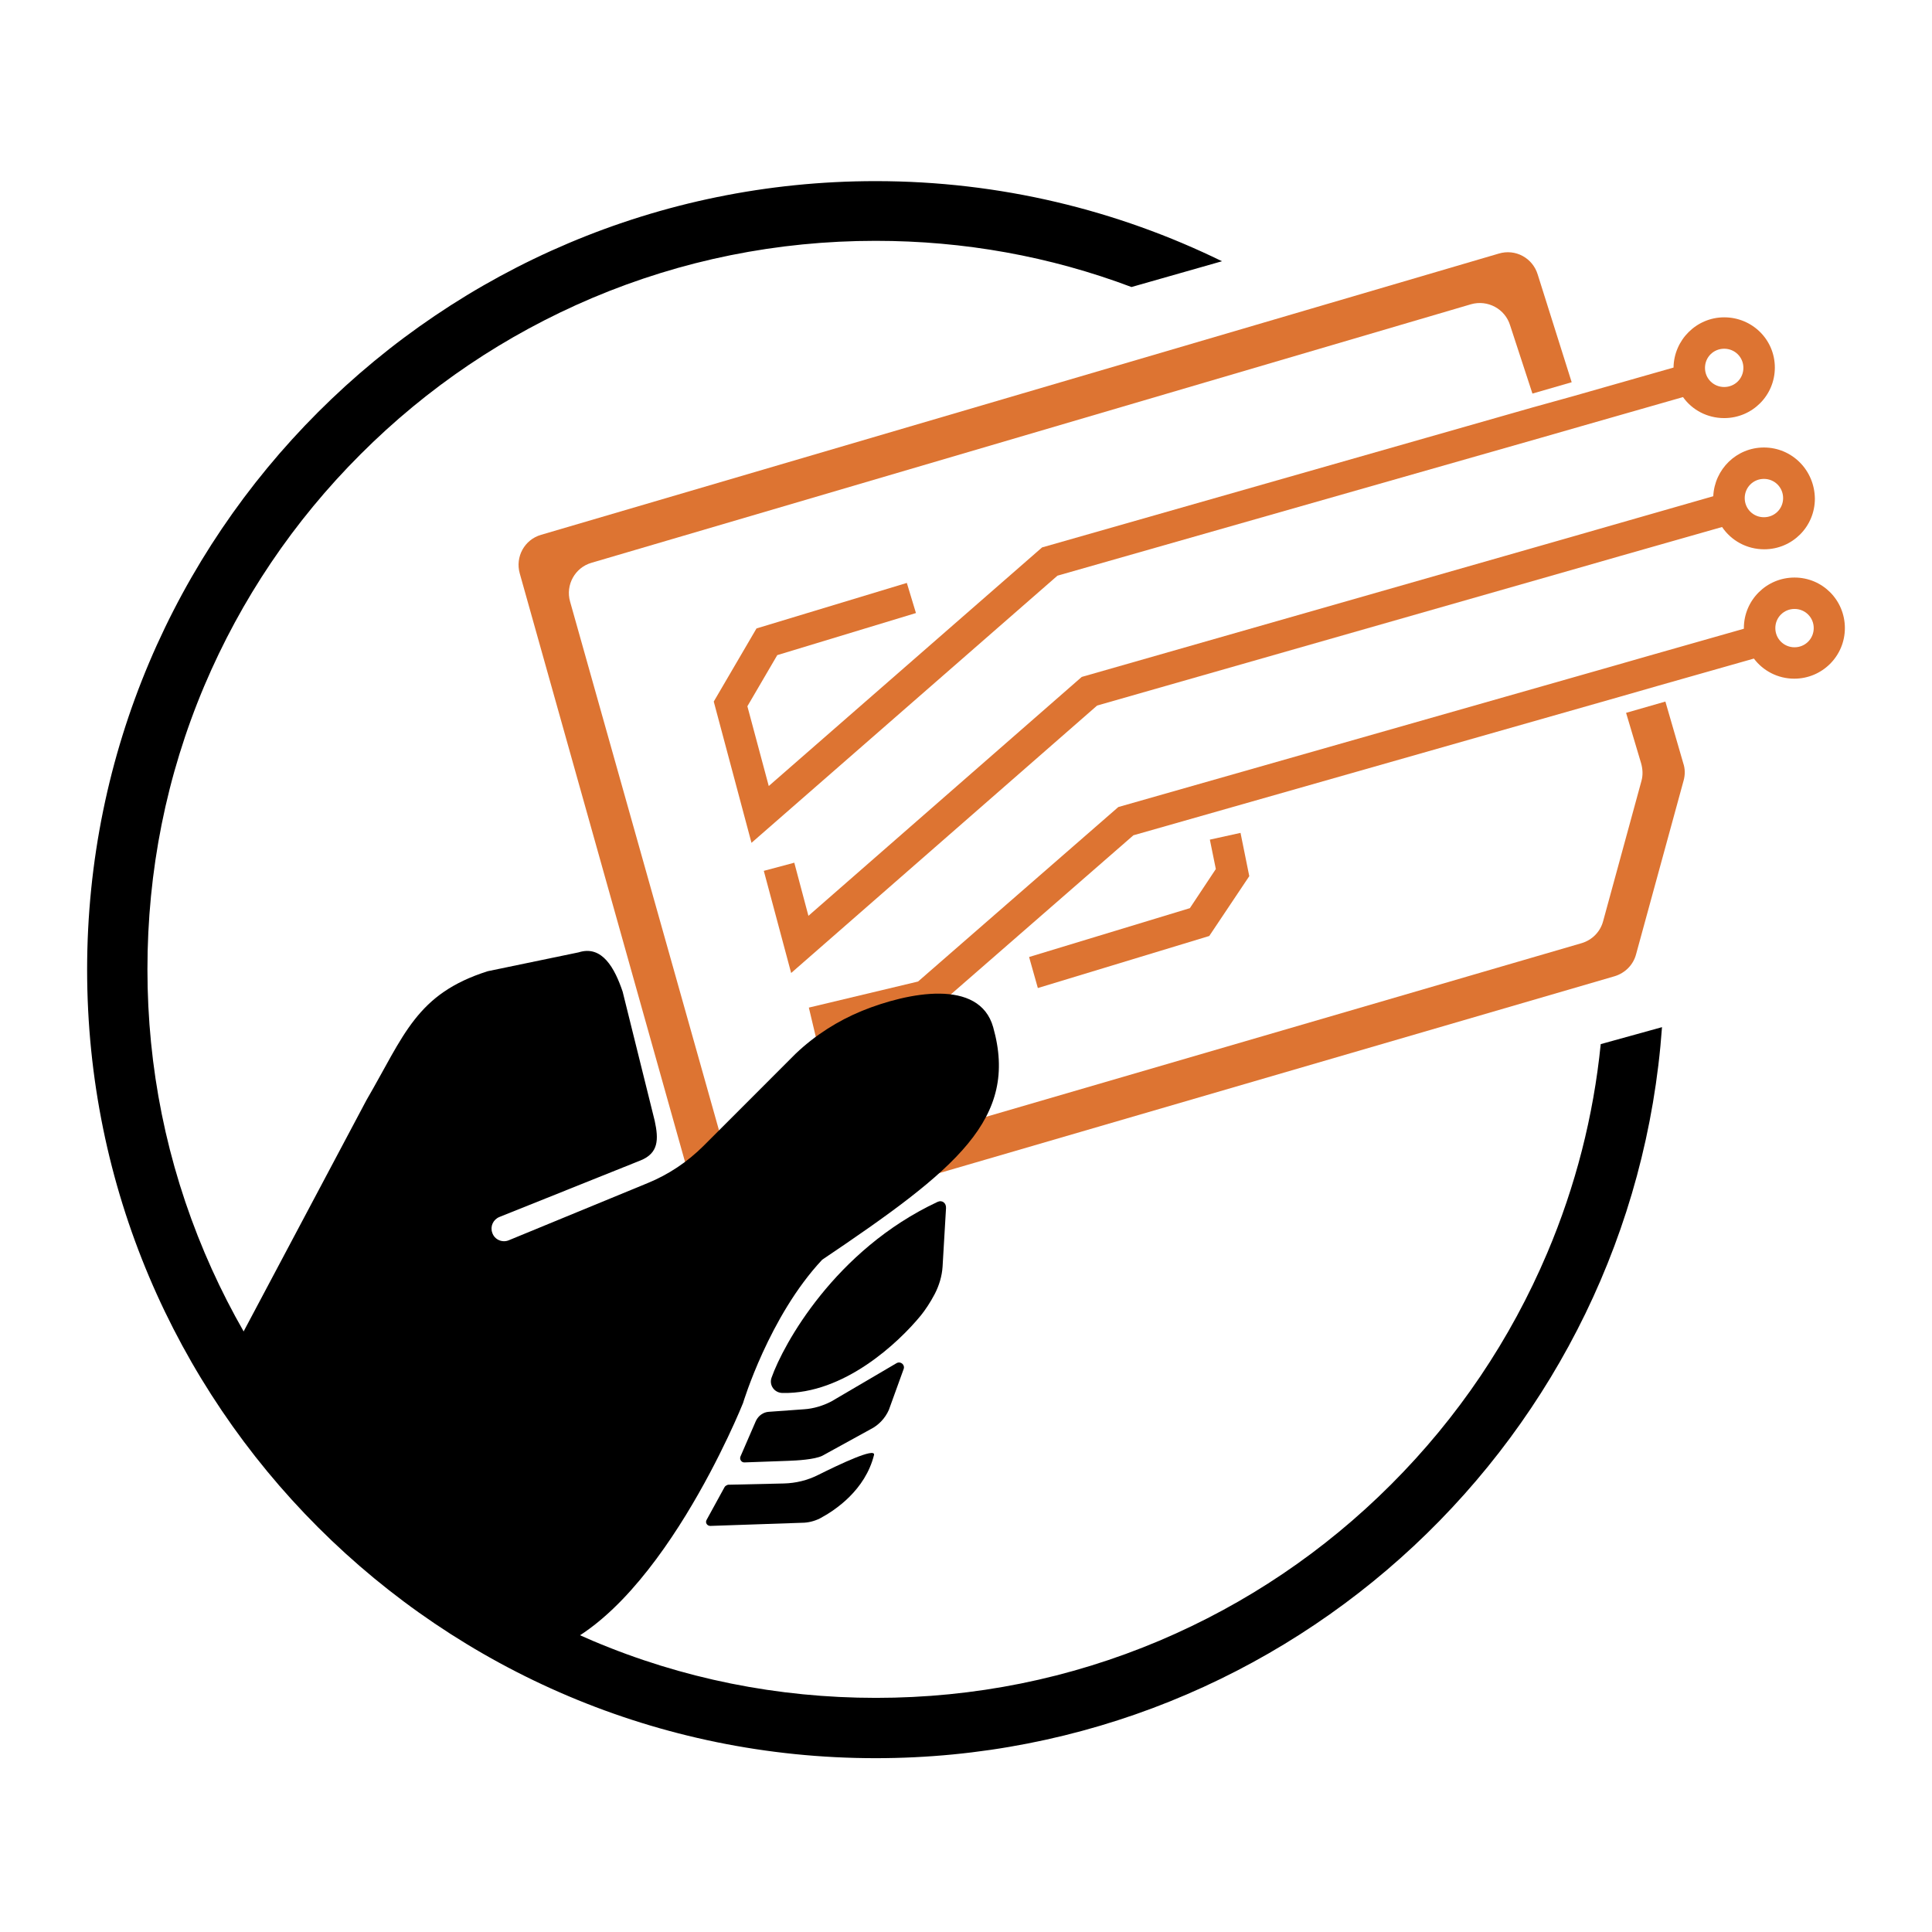 <svg width="32" height="32" viewBox="0 0 32 32" fill="none" xmlns="http://www.w3.org/2000/svg">
<path d="M27.183 12.646C27.209 12.74 27.214 12.839 27.188 12.933L26.553 15.257C26.506 15.434 26.371 15.569 26.199 15.621L12.69 19.56C12.414 19.644 12.123 19.482 12.044 19.201L9.442 9.963C9.364 9.687 9.525 9.4 9.796 9.322L24.366 5.039C24.642 4.961 24.929 5.117 25.012 5.388L25.382 6.519L26.032 6.331L25.47 4.549C25.387 4.273 25.101 4.117 24.825 4.2L8.963 8.858C8.687 8.937 8.531 9.223 8.609 9.499L11.571 20.045C11.649 20.326 11.94 20.488 12.216 20.404L26.745 16.169C26.917 16.116 27.053 15.981 27.099 15.804L27.886 12.928C27.912 12.834 27.912 12.735 27.88 12.641L27.584 11.62L26.933 11.807L27.183 12.646Z" fill="#DD7432"/>
<path d="M28.558 5.256C28.1 5.256 27.725 5.63 27.719 6.088L26.042 6.566L25.386 6.748L17.26 9.067L12.733 13.019L12.379 11.698L12.874 10.851L15.171 10.154L15.02 9.655L12.53 10.409L11.822 11.62L12.447 13.96L17.515 9.535L25.537 7.247L26.188 7.06L27.876 6.577C28.027 6.79 28.277 6.925 28.558 6.925C29.022 6.925 29.397 6.551 29.397 6.088C29.397 5.625 29.022 5.256 28.558 5.256ZM28.558 6.41C28.381 6.41 28.24 6.27 28.24 6.093C28.24 5.916 28.381 5.776 28.558 5.776C28.735 5.776 28.876 5.916 28.876 6.093C28.876 6.27 28.735 6.41 28.558 6.41Z" fill="#DD7432"/>
<path d="M29.216 7.412C28.763 7.412 28.398 7.771 28.377 8.219L26.689 8.703L26.038 8.89L17.917 11.212L13.39 15.169L13.156 14.289L12.651 14.424L13.104 16.116L18.172 11.686L26.189 9.395L26.841 9.208L28.523 8.729C28.674 8.953 28.93 9.098 29.221 9.098C29.685 9.098 30.06 8.724 30.06 8.26C30.055 7.786 29.68 7.412 29.216 7.412ZM29.216 8.567C29.039 8.567 28.898 8.427 28.898 8.25C28.898 8.073 29.039 7.932 29.216 7.932C29.393 7.932 29.534 8.073 29.534 8.25C29.534 8.427 29.393 8.567 29.216 8.567Z" fill="#DD7432"/>
<path d="M29.723 9.566C29.259 9.566 28.884 9.941 28.884 10.403C28.884 10.409 28.884 10.414 28.884 10.414L27.33 10.856L26.678 11.043L18.523 13.367L15.206 16.257L13.397 16.689L13.517 17.193L15.451 16.73L18.773 13.835L26.824 11.542L27.476 11.355L29.05 10.908C29.202 11.111 29.447 11.241 29.718 11.241C30.182 11.241 30.557 10.866 30.557 10.403C30.557 9.941 30.187 9.566 29.723 9.566ZM29.723 10.721C29.546 10.721 29.405 10.58 29.405 10.403C29.405 10.227 29.546 10.086 29.723 10.086C29.9 10.086 30.041 10.227 30.041 10.403C30.041 10.58 29.9 10.721 29.723 10.721Z" fill="#DD7432"/>
<path d="M17.19 16.365L17.045 15.851L19.708 15.042L20.138 14.394L20.039 13.907L20.547 13.795L20.692 14.512L20.029 15.503L17.19 16.365Z" fill="#DD7432"/>
<path d="M3.77 22.552L6.07 18.221C6.695 17.148 6.893 16.461 8.08 16.086L9.584 15.774C9.975 15.649 10.183 16.04 10.313 16.425L10.844 18.564C10.912 18.877 10.906 19.1 10.61 19.22L8.272 20.157C8.168 20.199 8.116 20.313 8.153 20.417C8.189 20.532 8.319 20.589 8.429 20.542L10.729 19.595C11.073 19.454 11.385 19.246 11.651 18.981L13.181 17.45C13.499 17.148 13.873 16.909 14.28 16.742C15.04 16.435 16.221 16.201 16.45 17.013C16.877 18.528 15.852 19.361 13.618 20.865C12.739 21.802 12.307 23.239 12.307 23.239C12.307 23.239 10.88 26.82 8.991 27.377C7.091 27.934 3.77 22.552 3.77 22.552Z" fill="black"/>
<path d="M12.78 22.817C12.973 22.271 13.827 20.704 15.529 19.907C15.607 19.871 15.675 19.928 15.669 20.012L15.612 20.98C15.602 21.136 15.555 21.292 15.482 21.433C15.409 21.573 15.321 21.703 15.253 21.787C14.883 22.239 13.978 23.093 12.963 23.072C12.827 23.072 12.734 22.942 12.78 22.817Z" fill="black"/>
<path d="M12.52 23.535L12.265 24.123C12.244 24.17 12.281 24.227 12.333 24.222L13.056 24.196C13.197 24.191 13.488 24.175 13.618 24.113L14.415 23.675C14.55 23.608 14.66 23.493 14.722 23.353L14.967 22.676C14.993 22.608 14.92 22.541 14.852 22.577L13.77 23.212C13.629 23.285 13.473 23.332 13.317 23.342L12.734 23.384C12.645 23.389 12.562 23.446 12.52 23.535Z" fill="black"/>
<path d="M12 24.633L11.703 25.175C11.677 25.222 11.713 25.274 11.765 25.274L13.28 25.222C13.384 25.222 13.488 25.196 13.582 25.149C13.837 25.013 14.332 24.68 14.477 24.097C14.498 23.972 13.905 24.253 13.551 24.43C13.374 24.519 13.181 24.566 12.983 24.571L12.057 24.592C12.031 24.602 12.01 24.613 12 24.633Z" fill="black"/>
<path d="M26.513 17.294C26.393 18.486 26.096 19.647 25.628 20.751C25.019 22.188 24.149 23.479 23.041 24.587C21.932 25.696 20.641 26.566 19.204 27.175C17.715 27.804 16.138 28.122 14.509 28.122C12.879 28.122 11.297 27.804 9.813 27.175C8.376 26.566 7.086 25.696 5.977 24.587C4.868 23.479 3.999 22.188 3.39 20.751C2.76 19.262 2.442 17.685 2.442 16.055C2.442 14.426 2.755 12.849 3.384 11.36C3.993 9.923 4.863 8.632 5.972 7.524C7.08 6.415 8.371 5.546 9.808 4.936C11.297 4.307 12.874 3.989 14.503 3.989C15.966 3.989 17.387 4.244 18.741 4.754L20.24 4.327C18.506 3.479 16.56 3 14.503 3C7.294 3 1.443 8.846 1.443 16.061C1.443 23.276 7.289 29.121 14.503 29.121C21.396 29.121 27.044 23.78 27.528 17.013L26.513 17.294Z" fill="black"/>
</svg>
